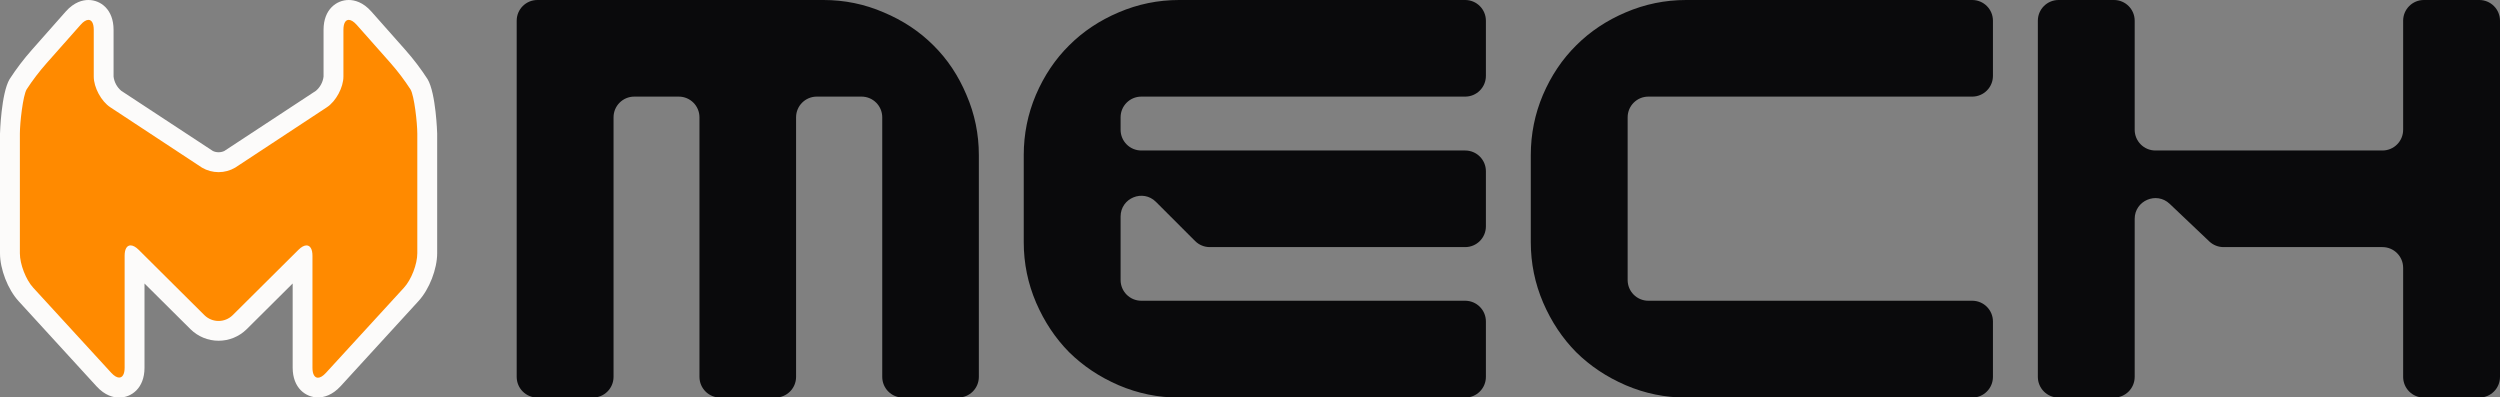 <svg width="1360" height="216" viewBox="0 0 1360 216" fill="none" xmlns="http://www.w3.org/2000/svg">
<rect x="0" y="0" width="1360" height="216" fill="#808080" stroke="none"/>
<path d="M172.962 210.884C169.092 210.884 164.573 208.04 164.573 200.073V141.234L130.348 175.253C127.291 178.274 123.166 179.968 118.868 179.968C114.57 179.968 110.445 178.274 107.387 175.253L73.162 141.223V199.987C73.162 207.997 68.644 210.797 64.774 210.797C61.909 210.797 59.12 209.327 56.471 206.473L14.117 160.206C9.231 154.865 5.404 145.006 5.404 137.774V72.751C5.404 68.049 6.756 51.012 9.88 45.802C13.315 40.504 17.145 35.474 21.338 30.754L39.791 9.912C42.44 6.928 45.197 5.415 48.115 5.415C51.942 5.415 56.407 8.236 56.407 16.225V41.661C56.407 45.791 59.552 51.628 63.001 53.898L112.857 86.718C114.712 87.739 116.794 88.275 118.911 88.275C121.028 88.275 123.11 87.739 124.965 86.718L174.821 53.898C178.269 51.628 181.415 45.791 181.415 41.661V16.214C181.415 8.236 185.88 5.404 189.707 5.404C192.582 5.404 195.382 6.918 198.03 9.901L216.494 30.743C220.681 35.466 224.508 40.496 227.942 45.791C231.066 51.012 232.417 68.103 232.417 72.751V137.774C232.417 145.006 228.591 154.865 223.705 160.206L181.307 206.473C178.659 209.37 175.902 210.797 173.005 210.797L172.962 210.884Z" fill="#FF8A00"/>
<path d="M189.707 10.81C190.907 10.81 192.388 11.675 194.031 13.491L212.484 34.322C216.441 38.825 220.061 43.613 223.316 48.646C225.348 51.975 227.013 66.807 227.013 72.752V137.765C227.013 143.71 223.77 152.164 219.716 156.553L177.286 202.863C175.676 204.625 174.184 205.479 172.962 205.479C171.157 205.479 169.979 203.588 169.979 200.074V139.105C169.979 135.462 168.692 133.505 166.736 133.505C165.493 133.505 163.968 134.284 162.336 135.916L126.554 171.471C124.509 173.479 121.757 174.604 118.89 174.604C116.023 174.604 113.271 173.479 111.226 171.471L75.444 135.894C73.812 134.273 72.287 133.495 71.044 133.495C69.066 133.495 67.801 135.44 67.801 139.083V199.988C67.801 203.544 66.623 205.393 64.818 205.393C63.607 205.393 62.115 204.539 60.494 202.777L18.107 156.553C14.053 152.164 10.81 143.71 10.81 137.765V72.752C10.81 66.807 12.475 51.975 14.507 48.592C17.779 43.579 21.414 38.814 25.382 34.333L43.835 13.502C45.403 11.686 46.916 10.81 48.116 10.81C49.867 10.81 51.002 12.669 51.002 16.215V41.662C51.002 47.565 55.067 55.132 60.04 58.375L109.885 91.194C112.622 92.802 115.738 93.649 118.912 93.649C122.085 93.649 125.201 92.802 127.938 91.194L177.784 58.375C182.756 55.132 186.821 47.565 186.821 41.63V16.215C186.821 12.68 187.956 10.81 189.707 10.81ZM189.707 0C183.113 0 176.011 5.07 176.011 16.215V41.662C175.654 44.663 174.18 47.419 171.881 49.381L121.993 82.157C121.026 82.599 119.975 82.827 118.912 82.827C117.849 82.827 116.798 82.599 115.831 82.157L65.942 49.381C63.631 47.425 62.145 44.668 61.78 41.662V16.215C61.78 5.081 54.689 0 48.084 0C44.992 0 40.343 1.081 35.717 6.324L17.296 27.166C12.888 32.144 8.859 37.444 5.243 43.024C0.638 50.689 0 72.547 0 72.752V137.765C0 146.467 4.259 157.439 10.14 163.849L52.526 210.171C57.153 215.23 61.769 216.289 64.818 216.289C71.455 216.289 78.611 211.198 78.611 200.074V154.218L103.626 179.081C107.696 183.105 113.188 185.362 118.912 185.362C124.635 185.362 130.128 183.105 134.197 179.081L159.212 154.218V199.988C159.212 211.155 166.368 216.203 173.006 216.203C176.054 216.203 180.67 215.122 185.297 210.084L227.683 163.763C233.564 157.353 237.823 146.38 237.823 137.678V72.752C237.823 72.547 237.186 50.689 232.58 43.024C228.964 37.444 224.935 32.144 220.527 27.166L202.074 6.335C197.447 1.081 192.799 0 189.707 0Z" fill="#FCFBFA"/>
<path d="M1307.31 11.269C1307.31 5.046 1312.36 0.001 1318.58 0.001H1348.73C1354.96 0.001 1360 5.046 1360 11.269V205.022C1360 211.245 1354.96 216.29 1348.73 216.29H1318.58C1312.36 216.29 1307.31 211.245 1307.31 205.022V145.69C1307.31 139.467 1302.27 134.422 1296.05 134.422H1209.61C1206.72 134.422 1203.94 133.315 1201.85 131.329L1180.3 110.877C1173.12 104.066 1161.27 109.155 1161.27 119.052V205.022C1161.27 211.245 1156.23 216.29 1150.01 216.29H1119.86C1113.63 216.29 1108.59 211.245 1108.59 205.022V11.269C1108.59 5.046 1113.63 0.001 1119.86 0.001H1150.01C1156.23 0.001 1161.27 5.046 1161.27 11.269V70.601C1161.27 76.824 1166.32 81.869 1172.54 81.869H1296.05C1302.27 81.869 1307.31 76.824 1307.31 70.601V11.269Z" fill="#0A0A0C"/>
<path d="M1084.16 41.287C1084.16 47.51 1079.12 52.555 1072.9 52.555H896.705C890.482 52.555 885.438 57.599 885.438 63.822V152.336C885.438 158.559 890.482 163.604 896.705 163.604H1072.9C1079.12 163.604 1084.16 168.649 1084.16 174.872V205.022C1084.16 211.245 1079.12 216.29 1072.9 216.29H917.26C905.817 216.29 894.857 214.045 884.381 209.555C873.994 205.066 865.015 199.08 857.444 191.597C849.962 184.027 843.976 175.048 839.486 164.66C834.997 154.185 832.752 143.225 832.752 131.781V84.377C832.752 72.934 834.953 62.018 839.354 51.63C843.844 41.155 849.874 32.176 857.444 24.693C865.015 17.123 873.994 11.137 884.381 6.735C894.857 2.246 905.817 0.001 917.26 0.001H1072.9C1079.12 0.001 1084.16 5.046 1084.16 11.269V41.287Z" fill="#0A0A0C"/>
<path d="M808.328 41.287C808.328 47.51 803.284 52.555 797.061 52.555H620.869C614.646 52.555 609.602 57.599 609.602 63.822V70.601C609.602 76.824 614.646 81.869 620.869 81.869H797.061C803.284 81.869 808.328 86.913 808.328 93.136V123.154C808.328 129.377 803.284 134.422 797.061 134.422H658.108C655.119 134.422 652.253 133.235 650.14 131.122L628.837 109.819C621.739 102.721 609.602 107.748 609.602 117.786V152.336C609.602 158.559 614.646 163.604 620.869 163.604H797.061C803.284 163.604 808.328 168.649 808.328 174.872V205.022C808.328 211.245 803.284 216.29 797.061 216.29H641.424C629.981 216.29 619.021 214.045 608.545 209.555C598.158 205.066 589.179 199.08 581.608 191.597C574.126 184.027 568.14 175.048 563.65 164.66C559.161 154.185 556.916 143.225 556.916 131.781V84.377C556.916 72.934 559.117 62.018 563.518 51.63C568.008 41.155 574.038 32.176 581.608 24.693C589.179 17.123 598.158 11.137 608.545 6.735C619.021 2.246 629.981 0.001 641.424 0.001H797.061C803.284 0.001 808.328 5.046 808.328 11.269V41.287Z" fill="#0A0A0C"/>
<path d="M447.985 4.95911e-05C459.429 4.95911e-05 470.345 2.245 480.732 6.734C491.208 11.136 500.231 17.122 507.801 24.692C515.372 32.175 521.358 41.154 525.759 51.629C530.249 62.017 532.494 72.933 532.494 84.376V205.021C532.494 211.244 527.449 216.289 521.226 216.289H491.208C484.985 216.289 479.94 211.244 479.94 205.021V63.822C479.94 57.599 474.895 52.554 468.672 52.554H444.332C438.109 52.554 433.064 57.599 433.064 63.822V205.021C433.064 211.244 428.019 216.289 421.796 216.289H391.778C385.555 216.289 380.51 211.244 380.51 205.021V63.822C380.51 57.599 375.466 52.554 369.243 52.554H345.035C338.812 52.554 333.767 57.599 333.767 63.822V205.021C333.767 211.244 328.722 216.289 322.499 216.289H292.349C286.126 216.289 281.081 211.244 281.081 205.021V11.268C281.081 5.045 286.126 4.95911e-05 292.349 4.95911e-05H447.985Z" fill="#0A0A0C"/>
</svg>
